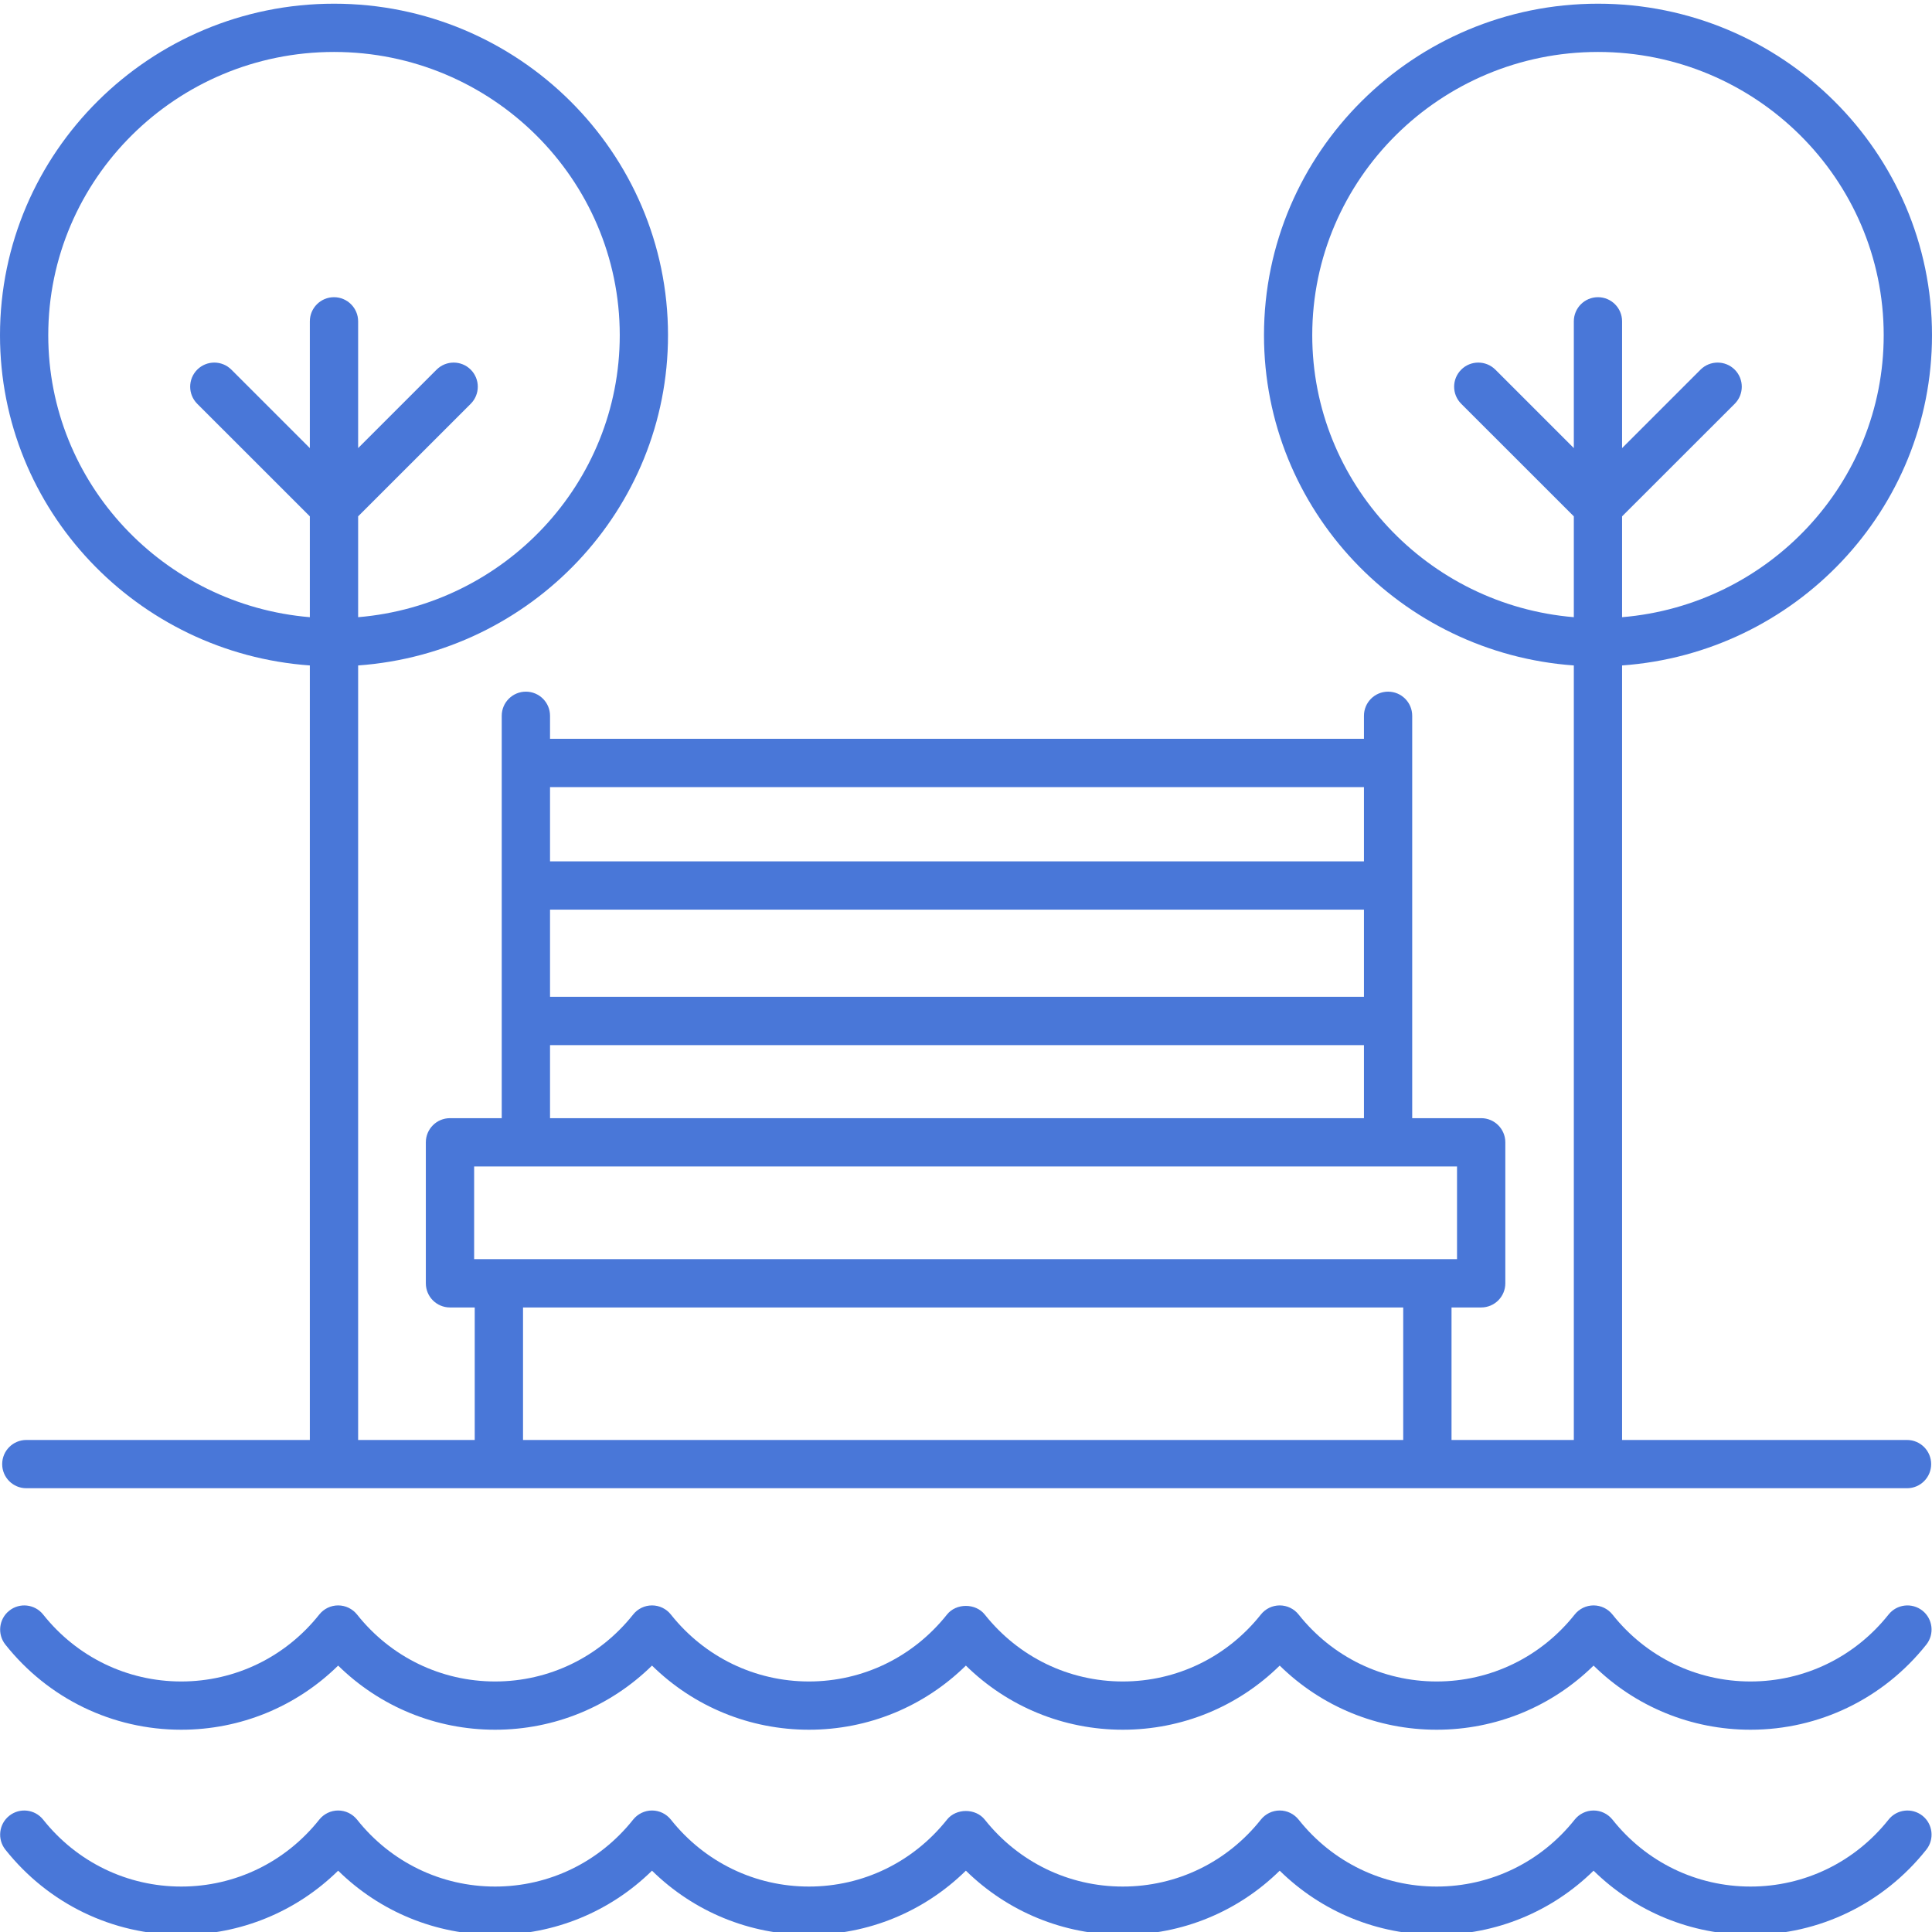 <svg width="46" height="46" viewBox="0 0 46 46" fill="none" xmlns="http://www.w3.org/2000/svg">
<g clip-path="url(#clip0_105_32)">
<path d="M38.048 0.088C33.662 0.088 30.095 3.629 30.095 7.981C30.095 12.14 33.355 15.55 37.472 15.844V34.285H34.56V31.13H35.266C35.584 31.13 35.841 30.873 35.841 30.555V27.198C35.841 26.881 35.584 26.623 35.266 26.623H33.624V17.043C33.624 16.725 33.367 16.468 33.05 16.468C32.732 16.468 32.475 16.725 32.475 17.043V17.591H13.096V17.043C13.096 16.725 12.839 16.468 12.521 16.468C12.204 16.468 11.946 16.725 11.946 17.043V26.623H10.714C10.396 26.623 10.139 26.881 10.139 27.198V30.555C10.139 30.873 10.396 31.13 10.714 31.13H11.303V34.285H8.527V15.844C12.644 15.55 15.905 12.14 15.905 7.981C15.905 3.629 12.338 0.088 7.953 0.088C3.568 0.088 0 3.629 0 7.981C0 12.14 3.261 15.55 7.377 15.844V34.285H0.627C0.309 34.285 0.052 34.543 0.052 34.86C0.052 35.177 0.309 35.434 0.627 35.434H45.405C45.723 35.434 45.98 35.177 45.98 34.86C45.98 34.543 45.723 34.285 45.405 34.285H38.621V15.844C42.739 15.55 46 12.14 46 7.981C46 3.629 42.432 0.088 38.048 0.088ZM1.149 7.981C1.149 4.262 4.201 1.237 7.953 1.237C11.704 1.237 14.756 4.262 14.756 7.981C14.756 11.507 12.01 14.404 8.527 14.695V12.294L11.208 9.614C11.432 9.389 11.432 9.026 11.208 8.801C10.983 8.577 10.62 8.577 10.395 8.801L8.527 10.669V7.651C8.527 7.334 8.269 7.076 7.952 7.076C7.635 7.076 7.377 7.334 7.377 7.651V10.669L5.509 8.801C5.284 8.577 4.921 8.577 4.696 8.801C4.472 9.026 4.472 9.389 4.696 9.614L7.377 12.294V14.695C3.895 14.404 1.149 11.506 1.149 7.981ZM13.096 21.658H32.475V23.734H13.096V21.658ZM32.475 18.741V20.509H13.096V18.741H32.475ZM13.096 24.884H32.475V26.623H13.096V24.884ZM11.289 27.773H34.691V29.98H11.289V27.773ZM12.453 31.13H33.41V34.285H12.453V31.13ZM38.621 14.695V12.294L41.303 9.614C41.527 9.389 41.527 9.026 41.303 8.801C41.078 8.577 40.714 8.577 40.489 8.801L38.621 10.669V7.651C38.621 7.334 38.364 7.076 38.047 7.076C37.729 7.076 37.472 7.334 37.472 7.651V10.669L35.604 8.801C35.379 8.577 35.015 8.577 34.791 8.801C34.566 9.026 34.566 9.389 34.791 9.614L37.472 12.294V14.695C33.99 14.404 31.244 11.506 31.244 7.981C31.244 4.262 34.296 1.237 38.048 1.237C41.799 1.237 44.85 4.262 44.85 7.981C44.85 11.507 42.105 14.405 38.621 14.695Z" fill="#4977D8"/>
<path d="M0.128 44.039C1.152 45.328 2.678 46.067 4.315 46.067C5.726 46.067 7.055 45.518 8.051 44.54C9.047 45.518 10.376 46.067 11.788 46.067C13.199 46.067 14.528 45.518 15.524 44.54C16.52 45.518 17.849 46.067 19.261 46.067C20.672 46.067 22.001 45.518 22.997 44.54C23.993 45.518 25.322 46.067 26.733 46.067C28.145 46.067 29.474 45.518 30.469 44.54C31.465 45.518 32.794 46.067 34.206 46.067C35.617 46.067 36.947 45.518 37.942 44.54C38.938 45.518 40.267 46.067 41.679 46.067C43.315 46.067 44.841 45.328 45.865 44.039C46.062 43.791 46.021 43.429 45.773 43.232C45.523 43.035 45.163 43.076 44.965 43.325C44.161 44.337 42.963 44.918 41.679 44.918C40.394 44.918 39.196 44.337 38.393 43.325C38.283 43.188 38.118 43.107 37.942 43.107C37.767 43.107 37.601 43.188 37.492 43.325C36.688 44.337 35.49 44.918 34.206 44.918C32.922 44.918 31.724 44.337 30.92 43.325C30.811 43.188 30.645 43.107 30.47 43.107C30.294 43.107 30.129 43.188 30.02 43.325C29.216 44.337 28.018 44.918 26.733 44.918C25.449 44.918 24.252 44.337 23.447 43.325C23.229 43.05 22.765 43.05 22.547 43.325C21.742 44.337 20.544 44.918 19.261 44.918C17.976 44.918 16.778 44.337 15.974 43.325C15.865 43.188 15.7 43.107 15.524 43.107C15.349 43.107 15.183 43.188 15.074 43.325C14.27 44.337 13.072 44.918 11.788 44.918C10.503 44.918 9.305 44.337 8.502 43.325C8.392 43.188 8.227 43.107 8.051 43.107C7.876 43.107 7.71 43.188 7.601 43.325C6.797 44.337 5.599 44.918 4.315 44.918C3.03 44.918 1.832 44.337 1.028 43.325C0.83 43.076 0.469 43.035 0.221 43.232C-0.028 43.429 -0.069 43.791 0.128 44.039Z" fill="#4977D8"/>
<path d="M4.315 41.184C5.726 41.184 7.055 40.635 8.051 39.657C9.047 40.635 10.376 41.184 11.788 41.184C13.199 41.184 14.528 40.635 15.524 39.657C16.52 40.635 17.849 41.184 19.261 41.184C20.672 41.184 22.001 40.635 22.997 39.657C23.993 40.635 25.322 41.184 26.733 41.184C28.145 41.184 29.474 40.635 30.469 39.657C31.465 40.635 32.794 41.184 34.206 41.184C35.617 41.184 36.947 40.635 37.942 39.657C38.938 40.635 40.267 41.184 41.679 41.184C43.315 41.184 44.841 40.445 45.865 39.157C46.062 38.908 46.021 38.547 45.773 38.349C45.523 38.152 45.163 38.193 44.965 38.442C44.161 39.454 42.963 40.035 41.679 40.035C40.394 40.035 39.196 39.454 38.393 38.442C38.283 38.304 38.118 38.224 37.942 38.224C37.767 38.224 37.601 38.304 37.492 38.442C36.688 39.454 35.49 40.035 34.206 40.035C32.922 40.035 31.724 39.454 30.92 38.442C30.811 38.304 30.645 38.224 30.47 38.224C30.294 38.224 30.129 38.304 30.02 38.442C29.216 39.454 28.018 40.035 26.733 40.035C25.449 40.035 24.252 39.454 23.447 38.442C23.229 38.167 22.765 38.167 22.547 38.442C21.742 39.454 20.544 40.035 19.261 40.035C17.976 40.035 16.778 39.454 15.974 38.442C15.865 38.304 15.7 38.224 15.524 38.224C15.349 38.224 15.183 38.304 15.074 38.442C14.27 39.454 13.072 40.035 11.788 40.035C10.503 40.035 9.305 39.454 8.502 38.442C8.392 38.304 8.227 38.224 8.051 38.224C7.876 38.224 7.71 38.304 7.601 38.442C6.797 39.454 5.599 40.035 4.315 40.035C3.03 40.035 1.832 39.454 1.028 38.442C0.83 38.193 0.469 38.152 0.221 38.349C-0.028 38.547 -0.069 38.908 0.128 39.157C1.152 40.445 2.678 41.184 4.315 41.184Z" fill="#4977D8"/>
</g>
<defs>
<clipPath id="clip0_105_32">
<rect width="46" height="46" fill="white"/>
</clipPath>
</defs>
</svg>
